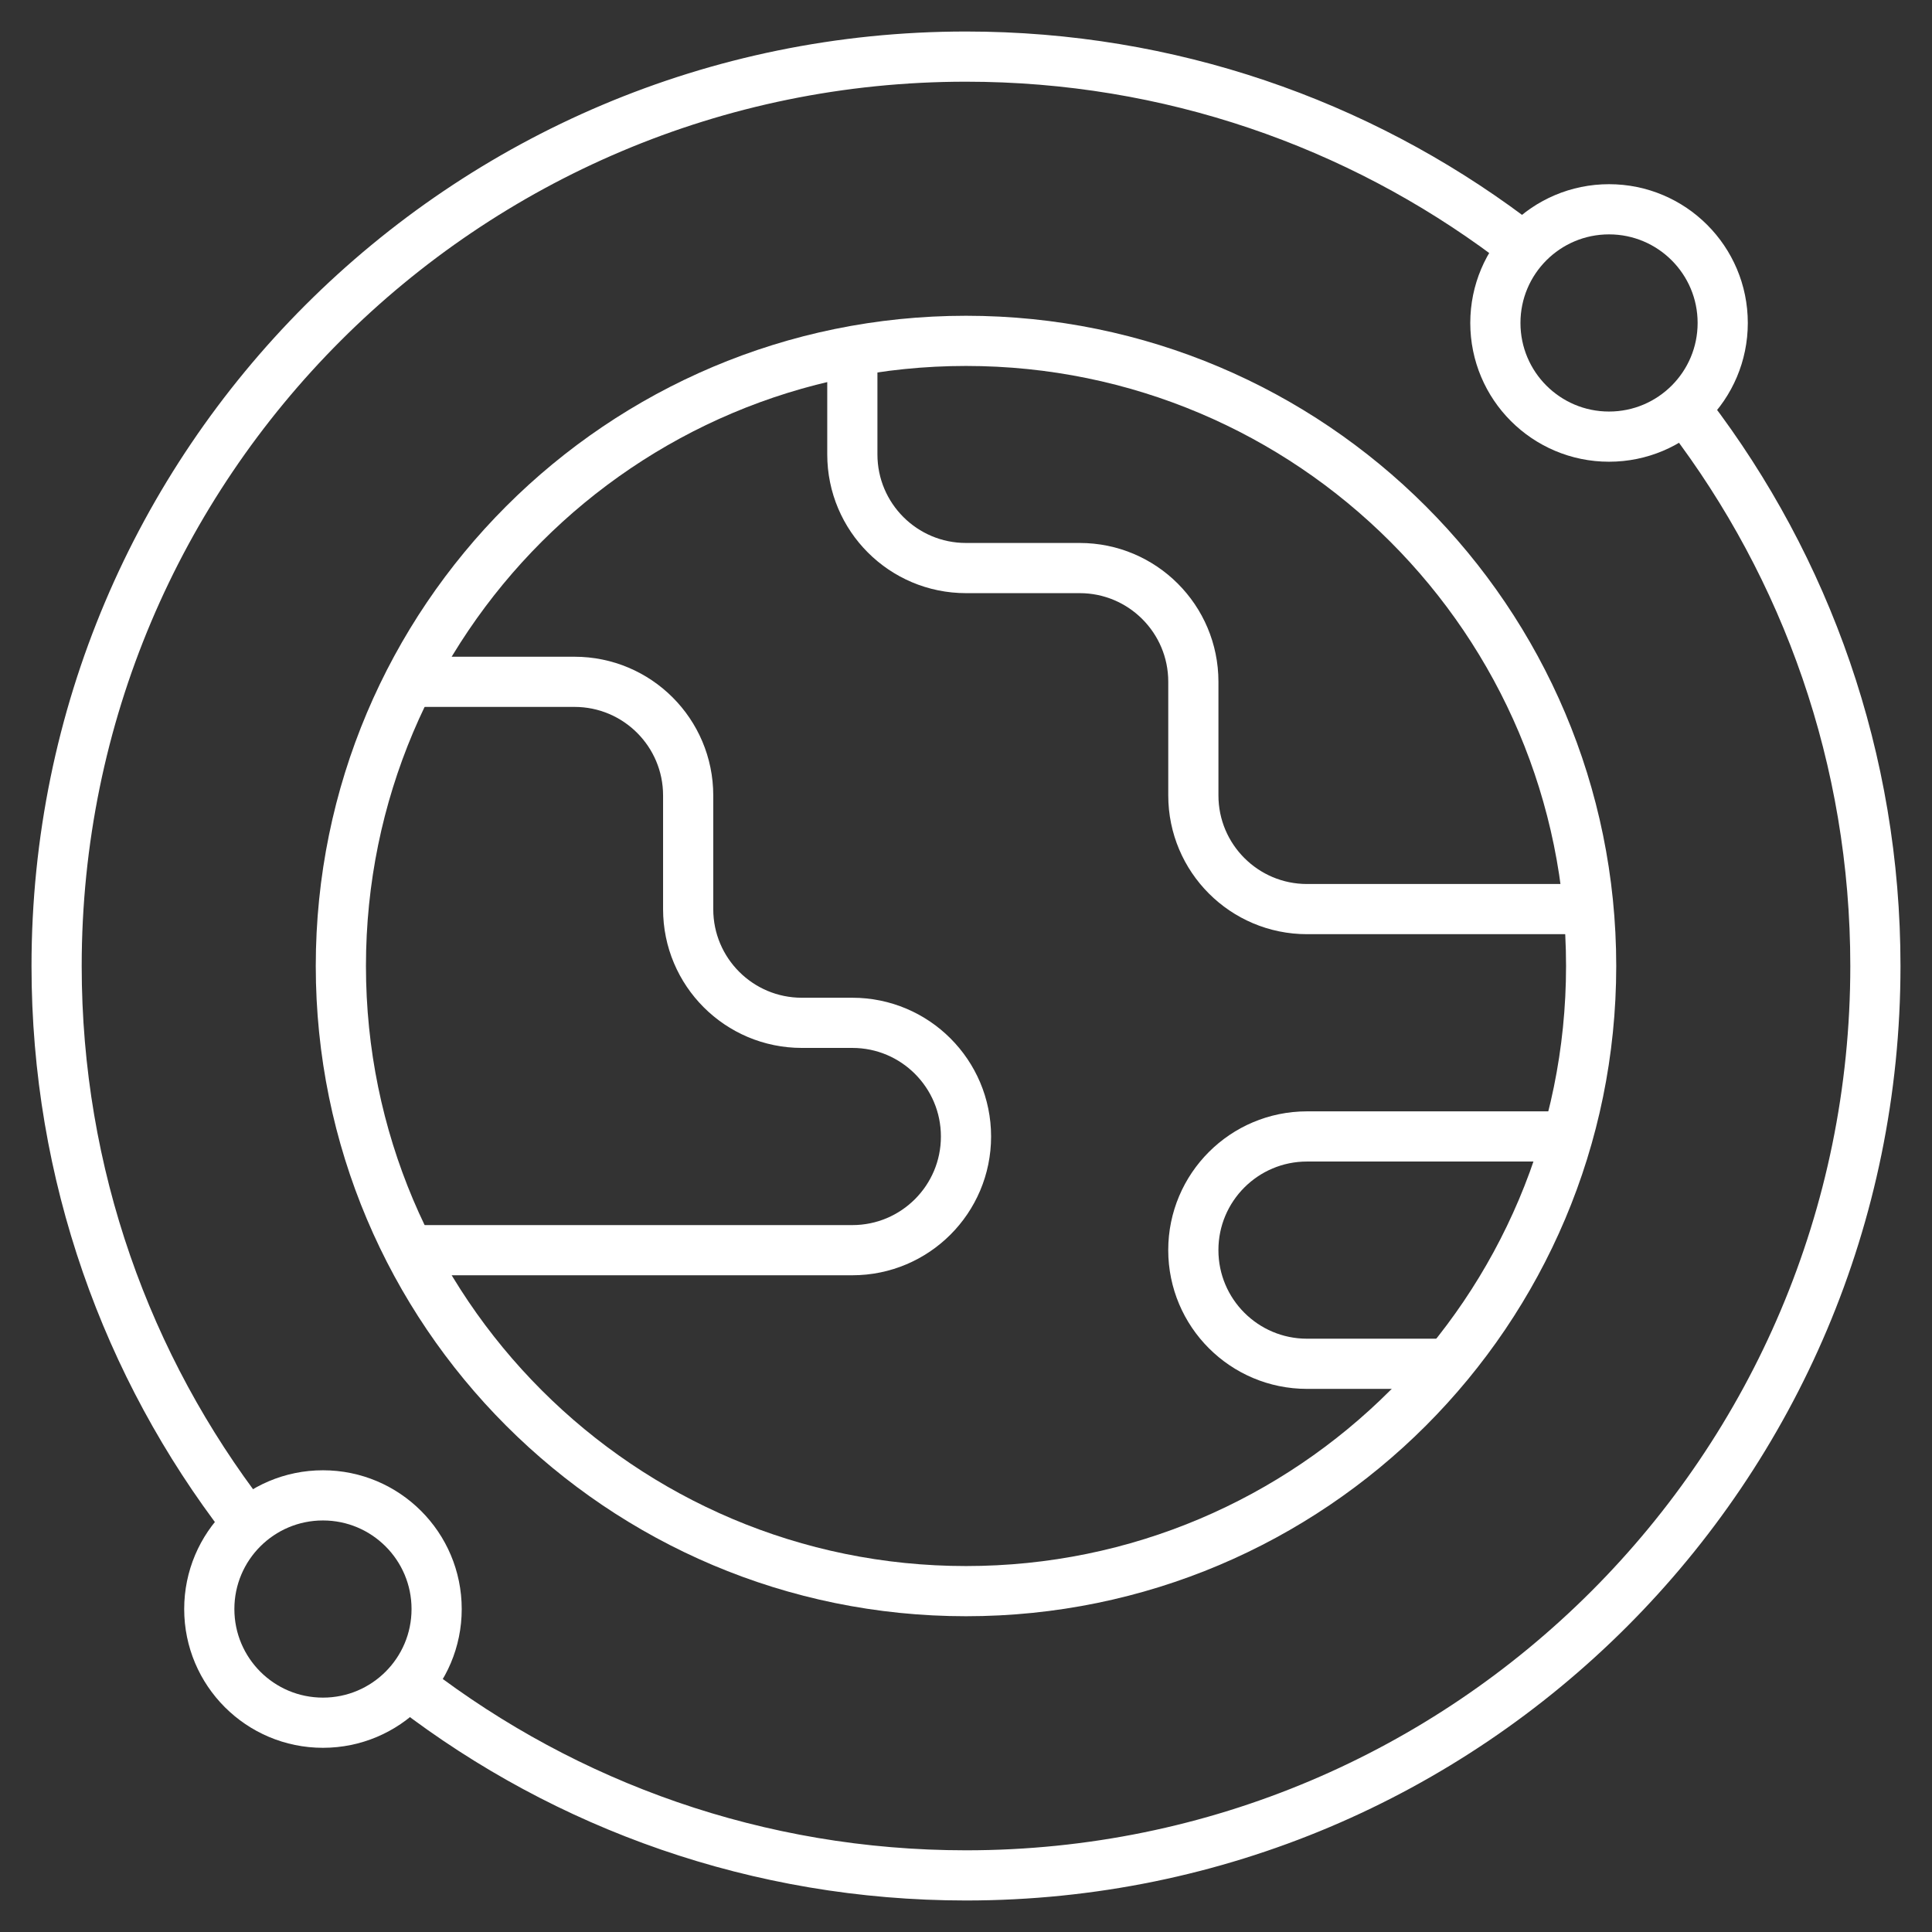<svg width="70" height="70" viewBox="0 0 77 77" fill="none" xmlns="http://www.w3.org/2000/svg">
            <rect x="0" y="0" width="77" height="77" fill="#333333" stroke="none"/>
            <path d="M38.5 63.415C52.26 63.415 63.415 52.26 63.415 38.5C63.415 24.74 52.26 13.585 38.5 13.585C24.74 13.585 13.585 24.74 13.585 38.5C13.585 52.26 24.74 63.415 38.5 63.415Z" stroke="white" stroke-width="2" stroke-miterlimit="10"></path>
            <path d="M60.152 9.431C54.111 4.924 46.617 2.256 38.5 2.256C18.483 2.256 2.256 18.483 2.256 38.5C2.256 46.816 5.056 54.477 9.766 60.593" stroke="white" stroke-width="2" stroke-miterlimit="10"></path>
            <path d="M16.467 67.281C22.573 71.962 30.211 74.744 38.5 74.744C58.517 74.744 74.744 58.517 74.744 38.5C74.744 30.246 71.985 22.636 67.338 16.542" stroke="white" stroke-width="2" stroke-miterlimit="10"></path>
            <path d="M63.415 36.232H52.092C49.59 36.232 47.561 34.203 47.561 31.701V27.171C47.561 24.669 45.533 22.64 43.031 22.64H38.5C35.998 22.64 33.97 20.612 33.97 18.11V13.996" stroke="white" stroke-width="2" stroke-miterlimit="10"></path>
            <path d="M16.303 49.826H33.97C36.472 49.826 38.5 47.798 38.5 45.296C38.5 42.794 36.472 40.765 33.97 40.765H31.957C29.455 40.765 27.427 38.737 27.427 36.235V31.704C27.427 29.202 25.398 27.174 22.896 27.174H16.303" stroke="white" stroke-width="2" stroke-miterlimit="10"></path>
            <path d="M57.72 54.354H52.091C49.589 54.354 47.56 52.326 47.56 49.823C47.56 47.321 49.589 45.293 52.091 45.293H62.467" stroke="white" stroke-width="2" stroke-miterlimit="10"></path>
            <path d="M64.128 17.402C66.63 17.402 68.659 15.374 68.659 12.871C68.659 10.369 66.63 8.341 64.128 8.341C61.626 8.341 59.598 10.369 59.598 12.871C59.598 15.374 61.626 17.402 64.128 17.402Z" stroke="white" stroke-width="2" stroke-miterlimit="10"></path>
            <path d="M12.871 68.659C15.373 68.659 17.402 66.631 17.402 64.129C17.402 61.626 15.373 59.598 12.871 59.598C10.369 59.598 8.341 61.626 8.341 64.129C8.341 66.631 10.369 68.659 12.871 68.659Z" stroke="white" stroke-width="2" stroke-miterlimit="10"></path>
          </svg>